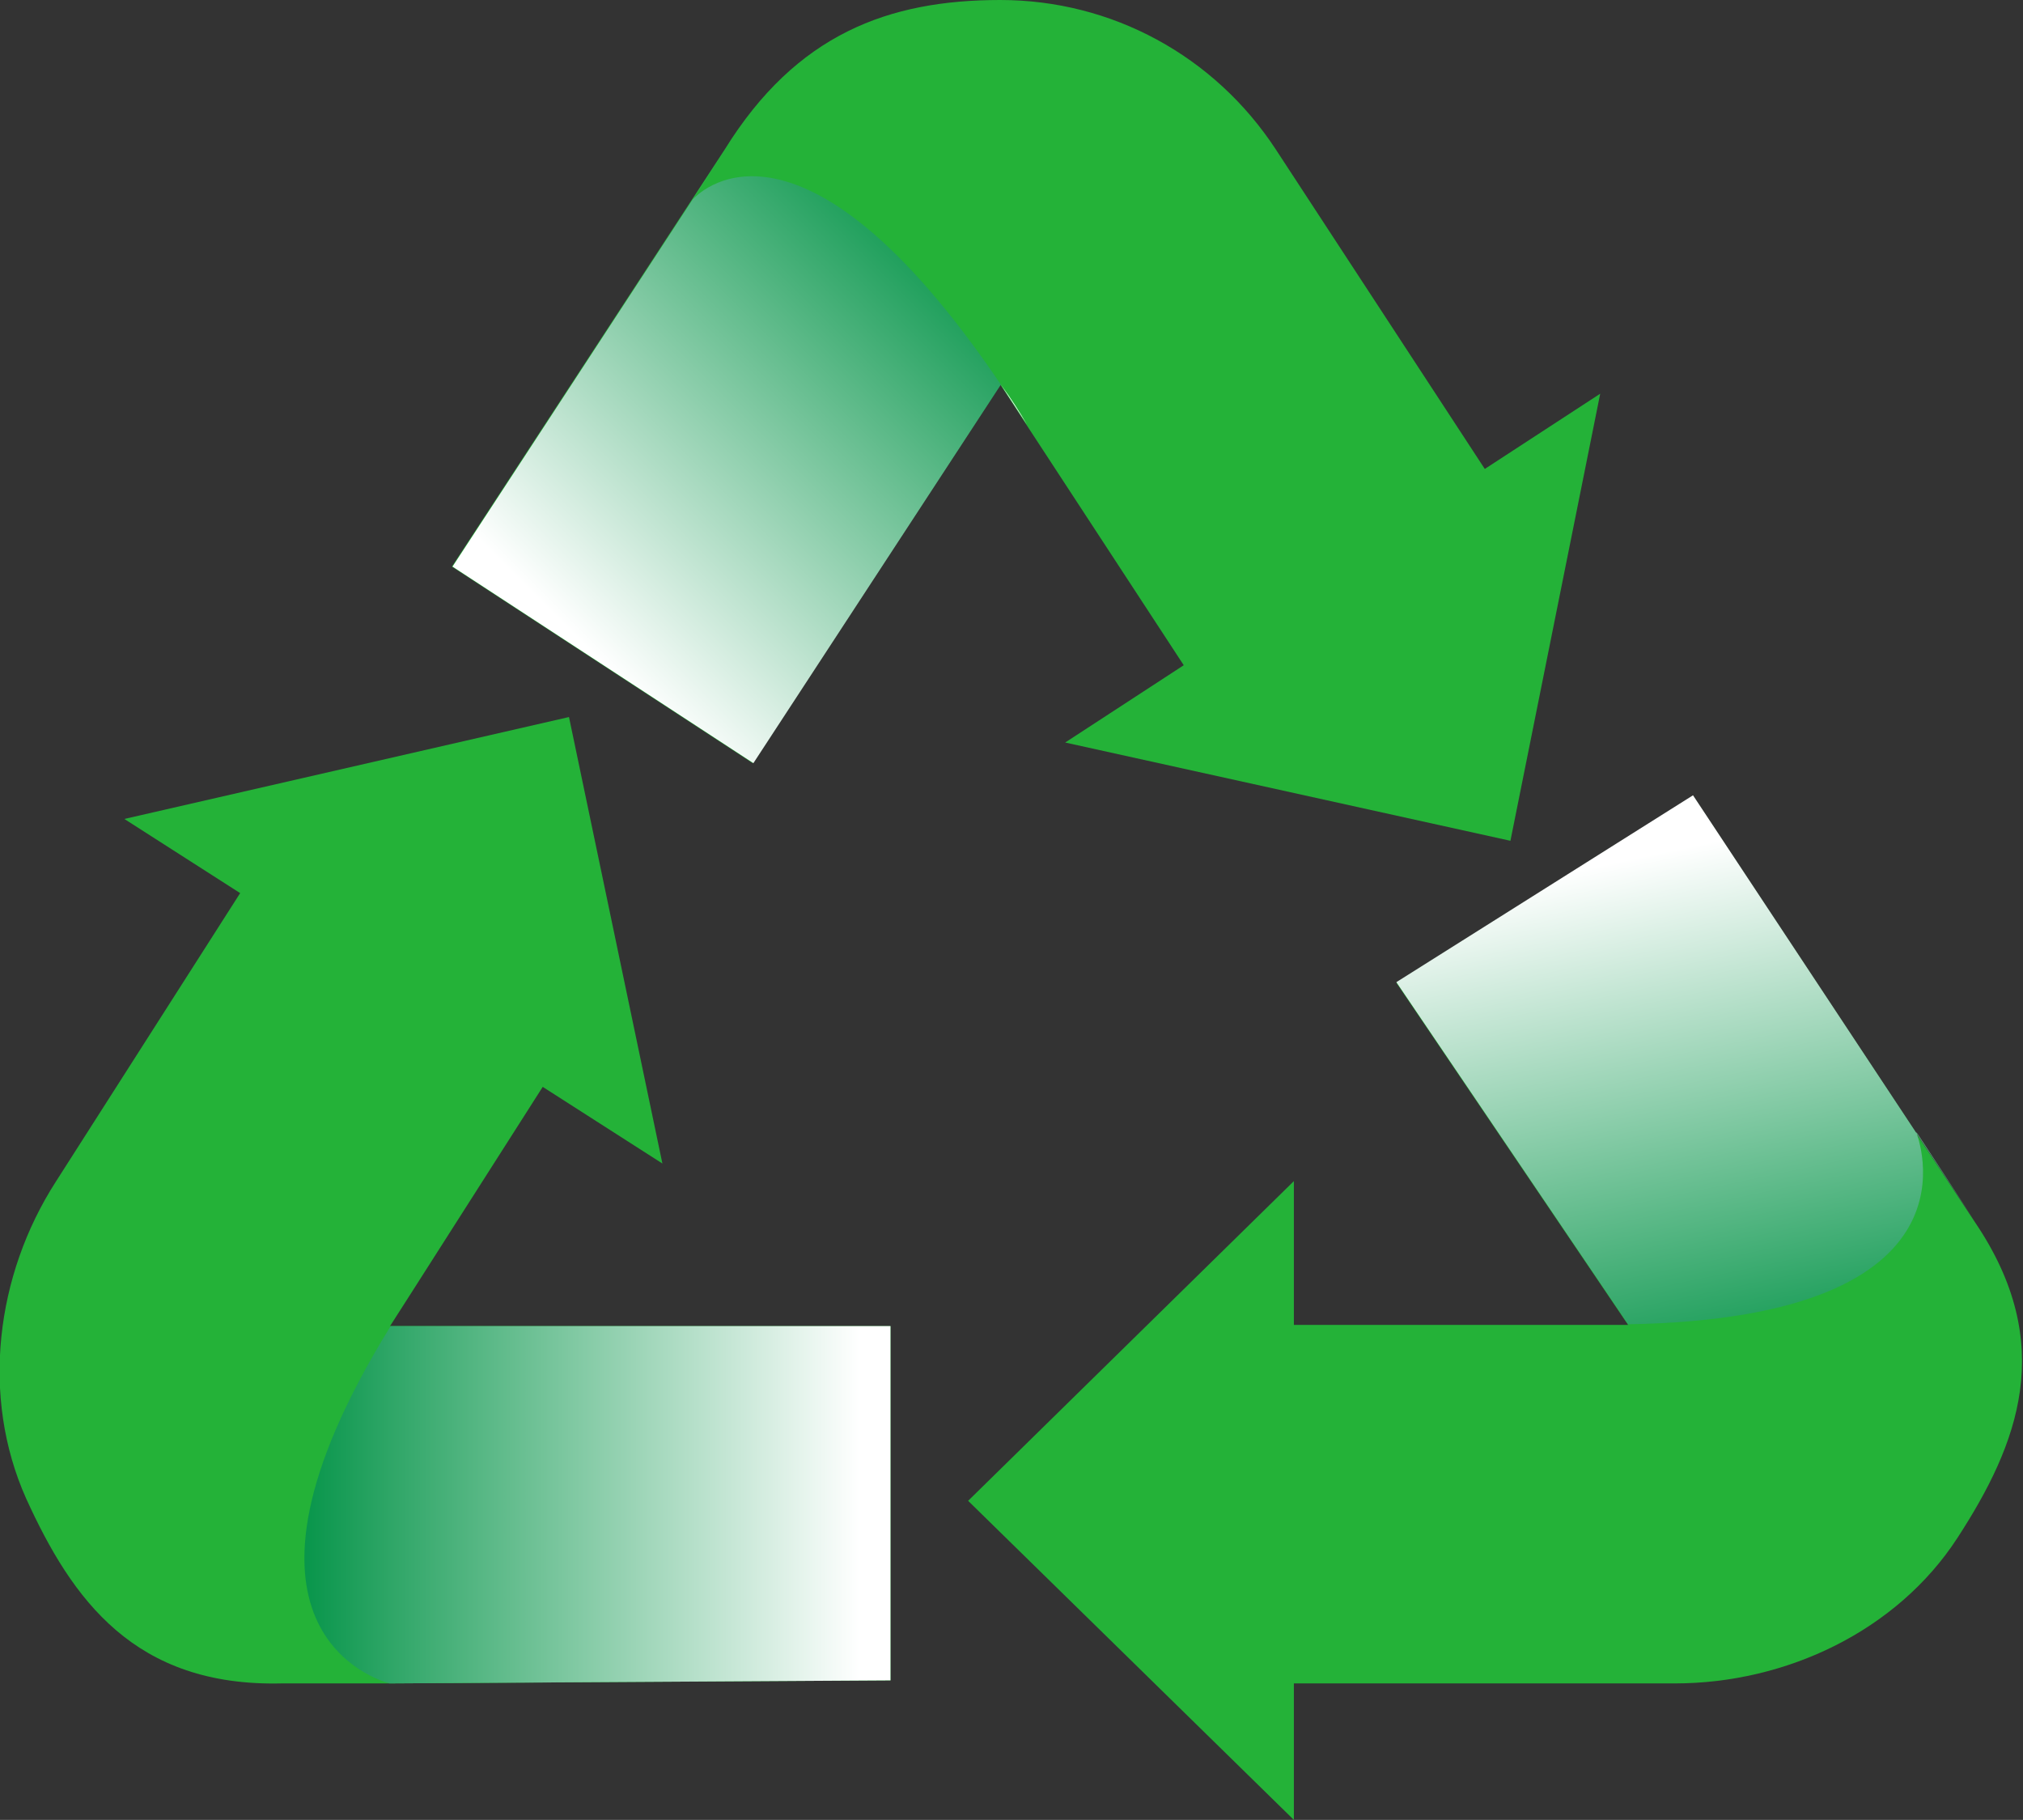 <?xml version="1.0" encoding="UTF-8"?>
<svg xmlns="http://www.w3.org/2000/svg" xmlns:xlink="http://www.w3.org/1999/xlink" viewBox="0 0 33.35 30">
  <rect x="0" y="0" width="33.35" height="30" fill="#333333" stroke="none"/>
  <defs>
    <style>.cls-1{fill:#fff;}.cls-2{fill:#24b238;}.cls-3{fill:url(#_Безымянный_градиент_5-3);}.cls-3,.cls-4,.cls-5{mix-blend-mode:multiply;}.cls-4{fill:url(#_Безымянный_градиент_5-2);}.cls-5{fill:url(#_Безымянный_градиент_5);}.cls-6{isolation:isolate;}</style>
    <linearGradient id="_Безымянный_градиент_5" x1="9.35" y1="10.35" x2="16" y2="3.7" gradientUnits="userSpaceOnUse">
      <stop offset="0" stop-color="#fff"></stop>
      <stop offset="1" stop-color="#009245"></stop>
    </linearGradient>
    <linearGradient id="_Безымянный_градиент_5-2" x1="-4037.62" y1="-677.42" x2="-4031.16" y2="-683.88" gradientTransform="translate(-2745.33 3026.57) rotate(123.1)" xlink:href="#_Безымянный_градиент_5"></linearGradient>
    <linearGradient id="_Безымянный_градиент_5-3" x1="14.17" y1="24.8" x2="4.72" y2="24.8" xlink:href="#_Безымянный_градиент_5"></linearGradient>
  </defs>
  <g class="cls-6">
    <g id="Layer_2">
      <g id="Capa_2">
        <g>
          <g>
            <path class="cls-2" d="m24.68,8.04l-4.96,3.24-2.8-4.28-.43-.66-4.08,6.24-4.96-3.24,4.5-6.88s0,0,0,0c1.18-1.9,2.7-2.46,4.54-2.46s3.53.92,4.54,2.46l3.65,5.58Z"></path>
            <polygon class="cls-2" points="24.9 13.86 26.38 6.49 17.56 12.24 24.9 13.86"></polygon>
            <path class="cls-5" d="m16.5,6.34l-4.08,6.24-4.96-3.24,4.5-6.88s-.54.83-.54.83c.03-.04,1.71-1.93,5.08,3.05Z"></path>
          </g>
          <g>
            <path class="cls-2" d="m20.95,27.76v-5.92s5.1,0,5.1,0h.79s-3.82-5.64-3.82-5.64l4.89-3.08,4.65,7.03s0,0,0,0c1.36,2.01.71,3.66-.29,5.2-1,1.54-2.83,2.4-4.66,2.4h-6.67Z"></path>
            <polygon class="cls-2" points="15.96 24.74 21.33 30 21.33 19.47 15.96 24.74"></polygon>
            <path class="cls-4" d="m26.84,21.83l-3.82-5.64,4.89-3.08,4.65,7.03s-.97-1.49-.97-1.48c.01.05,1.25,3.07-4.76,3.17Z"></path>
          </g>
          <path class="cls-2" d="m14.68,21.86v5.84l-8.26.05h-1.77s0,0,0,0c-2.43.06-3.46-1.38-4.22-3.05-.75-1.68-.5-3.68.49-5.22l3.59-5.62,4.99,3.19-2.75,4.31-.32.5h8.24Z"></path>
          <polygon class="cls-2" points="9.38 11.82 2.05 13.5 10.92 19.18 9.38 11.82"></polygon>
          <path class="cls-3" d="m14.68,21.86v5.84l-8.26.05c-.17-.05-3.08-.88.02-5.89h8.24Z"></path>
          <path class="cls-1" d="m16.93,7l-.43-.66c.17.23.31.45.43.66Z"></path>
        </g>
      </g>
    </g>
  </g>
</svg>
